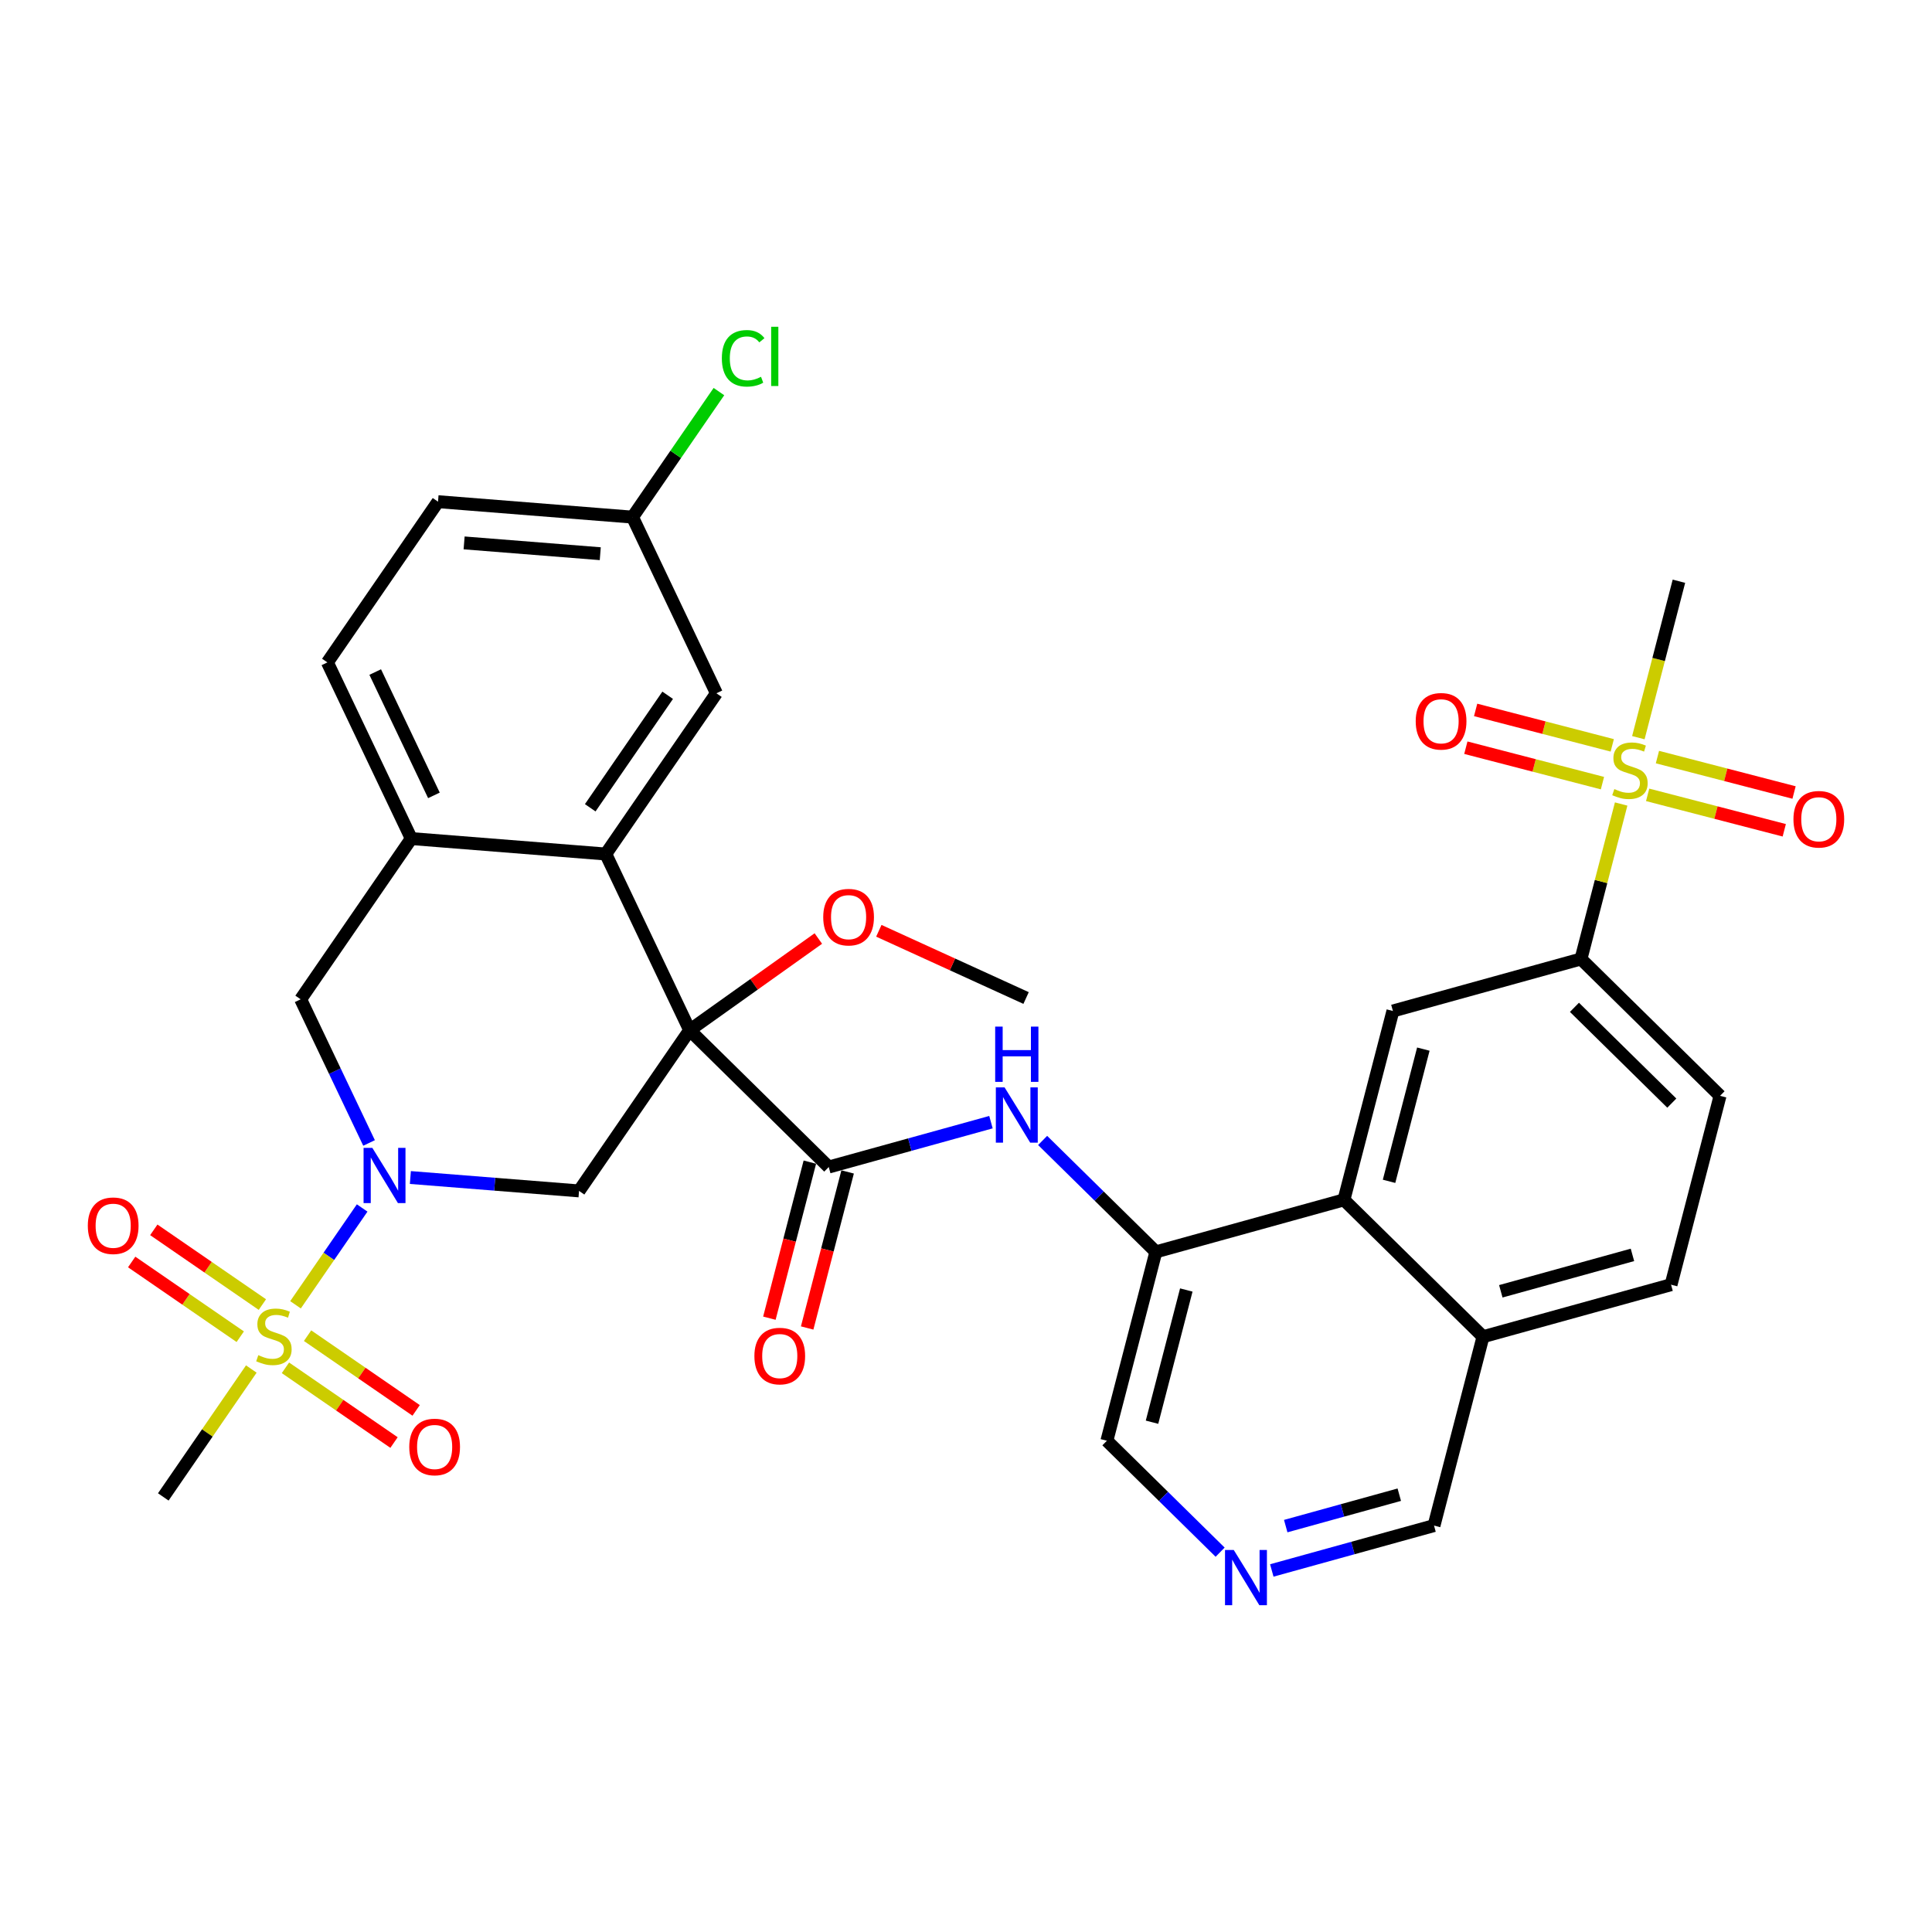 <?xml version='1.0' encoding='iso-8859-1'?>
<svg version='1.1' baseProfile='full'
              xmlns='http://www.w3.org/2000/svg'
                      xmlns:rdkit='http://www.rdkit.org/xml'
                      xmlns:xlink='http://www.w3.org/1999/xlink'
                  xml:space='preserve'
width='300px' height='300px' viewBox='0 0 300 300'>
<!-- END OF HEADER -->
<rect style='opacity:1.0;fill:#FFFFFF;stroke:none' width='300' height='300' x='0' y='0'> </rect>
<rect style='opacity:1.0;fill:#FFFFFF;stroke:none' width='300' height='300' x='0' y='0'> </rect>
<path class='bond-0 atom-0 atom-1' d='M 159.33,154.972 L 147.897,149.752' style='fill:none;fill-rule:evenodd;stroke:#000000;stroke-width:2.0px;stroke-linecap:butt;stroke-linejoin:miter;stroke-opacity:1' />
<path class='bond-0 atom-0 atom-1' d='M 147.897,149.752 L 136.465,144.533' style='fill:none;fill-rule:evenodd;stroke:#FF0000;stroke-width:2.0px;stroke-linecap:butt;stroke-linejoin:miter;stroke-opacity:1' />
<path class='bond-1 atom-1 atom-2' d='M 127.072,145.734 L 117.082,152.85' style='fill:none;fill-rule:evenodd;stroke:#FF0000;stroke-width:2.0px;stroke-linecap:butt;stroke-linejoin:miter;stroke-opacity:1' />
<path class='bond-1 atom-1 atom-2' d='M 117.082,152.85 L 107.091,159.966' style='fill:none;fill-rule:evenodd;stroke:#000000;stroke-width:2.0px;stroke-linecap:butt;stroke-linejoin:miter;stroke-opacity:1' />
<path class='bond-2 atom-2 atom-3' d='M 107.091,159.966 L 128.686,181.217' style='fill:none;fill-rule:evenodd;stroke:#000000;stroke-width:2.0px;stroke-linecap:butt;stroke-linejoin:miter;stroke-opacity:1' />
<path class='bond-19 atom-2 atom-20' d='M 107.091,159.966 L 89.913,184.923' style='fill:none;fill-rule:evenodd;stroke:#000000;stroke-width:2.0px;stroke-linecap:butt;stroke-linejoin:miter;stroke-opacity:1' />
<path class='bond-33 atom-33 atom-2' d='M 94.066,132.611 L 107.091,159.966' style='fill:none;fill-rule:evenodd;stroke:#000000;stroke-width:2.0px;stroke-linecap:butt;stroke-linejoin:miter;stroke-opacity:1' />
<path class='bond-3 atom-3 atom-4' d='M 125.754,180.456 L 122.611,192.572' style='fill:none;fill-rule:evenodd;stroke:#000000;stroke-width:2.0px;stroke-linecap:butt;stroke-linejoin:miter;stroke-opacity:1' />
<path class='bond-3 atom-3 atom-4' d='M 122.611,192.572 L 119.469,204.687' style='fill:none;fill-rule:evenodd;stroke:#FF0000;stroke-width:2.0px;stroke-linecap:butt;stroke-linejoin:miter;stroke-opacity:1' />
<path class='bond-3 atom-3 atom-4' d='M 131.619,181.977 L 128.477,194.093' style='fill:none;fill-rule:evenodd;stroke:#000000;stroke-width:2.0px;stroke-linecap:butt;stroke-linejoin:miter;stroke-opacity:1' />
<path class='bond-3 atom-3 atom-4' d='M 128.477,194.093 L 125.335,206.209' style='fill:none;fill-rule:evenodd;stroke:#FF0000;stroke-width:2.0px;stroke-linecap:butt;stroke-linejoin:miter;stroke-opacity:1' />
<path class='bond-4 atom-3 atom-5' d='M 128.686,181.217 L 141.281,177.733' style='fill:none;fill-rule:evenodd;stroke:#000000;stroke-width:2.0px;stroke-linecap:butt;stroke-linejoin:miter;stroke-opacity:1' />
<path class='bond-4 atom-3 atom-5' d='M 141.281,177.733 L 153.876,174.249' style='fill:none;fill-rule:evenodd;stroke:#0000FF;stroke-width:2.0px;stroke-linecap:butt;stroke-linejoin:miter;stroke-opacity:1' />
<path class='bond-5 atom-5 atom-6' d='M 161.899,177.087 L 170.691,185.739' style='fill:none;fill-rule:evenodd;stroke:#0000FF;stroke-width:2.0px;stroke-linecap:butt;stroke-linejoin:miter;stroke-opacity:1' />
<path class='bond-5 atom-5 atom-6' d='M 170.691,185.739 L 179.483,194.39' style='fill:none;fill-rule:evenodd;stroke:#000000;stroke-width:2.0px;stroke-linecap:butt;stroke-linejoin:miter;stroke-opacity:1' />
<path class='bond-6 atom-6 atom-7' d='M 179.483,194.39 L 171.877,223.718' style='fill:none;fill-rule:evenodd;stroke:#000000;stroke-width:2.0px;stroke-linecap:butt;stroke-linejoin:miter;stroke-opacity:1' />
<path class='bond-6 atom-6 atom-7' d='M 184.208,200.311 L 178.884,220.84' style='fill:none;fill-rule:evenodd;stroke:#000000;stroke-width:2.0px;stroke-linecap:butt;stroke-linejoin:miter;stroke-opacity:1' />
<path class='bond-34 atom-19 atom-6' d='M 208.684,186.313 L 179.483,194.39' style='fill:none;fill-rule:evenodd;stroke:#000000;stroke-width:2.0px;stroke-linecap:butt;stroke-linejoin:miter;stroke-opacity:1' />
<path class='bond-7 atom-7 atom-8' d='M 171.877,223.718 L 180.669,232.369' style='fill:none;fill-rule:evenodd;stroke:#000000;stroke-width:2.0px;stroke-linecap:butt;stroke-linejoin:miter;stroke-opacity:1' />
<path class='bond-7 atom-7 atom-8' d='M 180.669,232.369 L 189.461,241.021' style='fill:none;fill-rule:evenodd;stroke:#0000FF;stroke-width:2.0px;stroke-linecap:butt;stroke-linejoin:miter;stroke-opacity:1' />
<path class='bond-8 atom-8 atom-9' d='M 197.484,243.859 L 210.079,240.375' style='fill:none;fill-rule:evenodd;stroke:#0000FF;stroke-width:2.0px;stroke-linecap:butt;stroke-linejoin:miter;stroke-opacity:1' />
<path class='bond-8 atom-8 atom-9' d='M 210.079,240.375 L 222.674,236.892' style='fill:none;fill-rule:evenodd;stroke:#000000;stroke-width:2.0px;stroke-linecap:butt;stroke-linejoin:miter;stroke-opacity:1' />
<path class='bond-8 atom-8 atom-9' d='M 199.647,236.974 L 208.464,234.535' style='fill:none;fill-rule:evenodd;stroke:#0000FF;stroke-width:2.0px;stroke-linecap:butt;stroke-linejoin:miter;stroke-opacity:1' />
<path class='bond-8 atom-8 atom-9' d='M 208.464,234.535 L 217.28,232.096' style='fill:none;fill-rule:evenodd;stroke:#000000;stroke-width:2.0px;stroke-linecap:butt;stroke-linejoin:miter;stroke-opacity:1' />
<path class='bond-9 atom-9 atom-10' d='M 222.674,236.892 L 230.28,207.564' style='fill:none;fill-rule:evenodd;stroke:#000000;stroke-width:2.0px;stroke-linecap:butt;stroke-linejoin:miter;stroke-opacity:1' />
<path class='bond-10 atom-10 atom-11' d='M 230.28,207.564 L 259.481,199.487' style='fill:none;fill-rule:evenodd;stroke:#000000;stroke-width:2.0px;stroke-linecap:butt;stroke-linejoin:miter;stroke-opacity:1' />
<path class='bond-10 atom-10 atom-11' d='M 233.045,200.512 L 253.486,194.858' style='fill:none;fill-rule:evenodd;stroke:#000000;stroke-width:2.0px;stroke-linecap:butt;stroke-linejoin:miter;stroke-opacity:1' />
<path class='bond-36 atom-19 atom-10' d='M 208.684,186.313 L 230.28,207.564' style='fill:none;fill-rule:evenodd;stroke:#000000;stroke-width:2.0px;stroke-linecap:butt;stroke-linejoin:miter;stroke-opacity:1' />
<path class='bond-11 atom-11 atom-12' d='M 259.481,199.487 L 267.087,170.16' style='fill:none;fill-rule:evenodd;stroke:#000000;stroke-width:2.0px;stroke-linecap:butt;stroke-linejoin:miter;stroke-opacity:1' />
<path class='bond-12 atom-12 atom-13' d='M 267.087,170.16 L 245.492,148.909' style='fill:none;fill-rule:evenodd;stroke:#000000;stroke-width:2.0px;stroke-linecap:butt;stroke-linejoin:miter;stroke-opacity:1' />
<path class='bond-12 atom-12 atom-13' d='M 259.598,171.291 L 244.481,156.416' style='fill:none;fill-rule:evenodd;stroke:#000000;stroke-width:2.0px;stroke-linecap:butt;stroke-linejoin:miter;stroke-opacity:1' />
<path class='bond-13 atom-13 atom-14' d='M 245.492,148.909 L 248.612,136.878' style='fill:none;fill-rule:evenodd;stroke:#000000;stroke-width:2.0px;stroke-linecap:butt;stroke-linejoin:miter;stroke-opacity:1' />
<path class='bond-13 atom-13 atom-14' d='M 248.612,136.878 L 251.732,124.847' style='fill:none;fill-rule:evenodd;stroke:#CCCC00;stroke-width:2.0px;stroke-linecap:butt;stroke-linejoin:miter;stroke-opacity:1' />
<path class='bond-17 atom-13 atom-18' d='M 245.492,148.909 L 216.29,156.986' style='fill:none;fill-rule:evenodd;stroke:#000000;stroke-width:2.0px;stroke-linecap:butt;stroke-linejoin:miter;stroke-opacity:1' />
<path class='bond-14 atom-14 atom-15' d='M 254.403,114.546 L 257.553,102.4' style='fill:none;fill-rule:evenodd;stroke:#CCCC00;stroke-width:2.0px;stroke-linecap:butt;stroke-linejoin:miter;stroke-opacity:1' />
<path class='bond-14 atom-14 atom-15' d='M 257.553,102.4 L 260.703,90.254' style='fill:none;fill-rule:evenodd;stroke:#000000;stroke-width:2.0px;stroke-linecap:butt;stroke-linejoin:miter;stroke-opacity:1' />
<path class='bond-15 atom-14 atom-16' d='M 250.35,115.739 L 239.743,112.988' style='fill:none;fill-rule:evenodd;stroke:#CCCC00;stroke-width:2.0px;stroke-linecap:butt;stroke-linejoin:miter;stroke-opacity:1' />
<path class='bond-15 atom-14 atom-16' d='M 239.743,112.988 L 229.136,110.237' style='fill:none;fill-rule:evenodd;stroke:#FF0000;stroke-width:2.0px;stroke-linecap:butt;stroke-linejoin:miter;stroke-opacity:1' />
<path class='bond-15 atom-14 atom-16' d='M 248.828,121.604 L 238.222,118.854' style='fill:none;fill-rule:evenodd;stroke:#CCCC00;stroke-width:2.0px;stroke-linecap:butt;stroke-linejoin:miter;stroke-opacity:1' />
<path class='bond-15 atom-14 atom-16' d='M 238.222,118.854 L 227.615,116.103' style='fill:none;fill-rule:evenodd;stroke:#FF0000;stroke-width:2.0px;stroke-linecap:butt;stroke-linejoin:miter;stroke-opacity:1' />
<path class='bond-16 atom-14 atom-17' d='M 255.845,123.424 L 266.452,126.175' style='fill:none;fill-rule:evenodd;stroke:#CCCC00;stroke-width:2.0px;stroke-linecap:butt;stroke-linejoin:miter;stroke-opacity:1' />
<path class='bond-16 atom-14 atom-17' d='M 266.452,126.175 L 277.059,128.926' style='fill:none;fill-rule:evenodd;stroke:#FF0000;stroke-width:2.0px;stroke-linecap:butt;stroke-linejoin:miter;stroke-opacity:1' />
<path class='bond-16 atom-14 atom-17' d='M 257.366,117.559 L 267.973,120.309' style='fill:none;fill-rule:evenodd;stroke:#CCCC00;stroke-width:2.0px;stroke-linecap:butt;stroke-linejoin:miter;stroke-opacity:1' />
<path class='bond-16 atom-14 atom-17' d='M 267.973,120.309 L 278.58,123.06' style='fill:none;fill-rule:evenodd;stroke:#FF0000;stroke-width:2.0px;stroke-linecap:butt;stroke-linejoin:miter;stroke-opacity:1' />
<path class='bond-18 atom-18 atom-19' d='M 216.29,156.986 L 208.684,186.313' style='fill:none;fill-rule:evenodd;stroke:#000000;stroke-width:2.0px;stroke-linecap:butt;stroke-linejoin:miter;stroke-opacity:1' />
<path class='bond-18 atom-18 atom-19' d='M 221.015,162.906 L 215.691,183.435' style='fill:none;fill-rule:evenodd;stroke:#000000;stroke-width:2.0px;stroke-linecap:butt;stroke-linejoin:miter;stroke-opacity:1' />
<path class='bond-20 atom-20 atom-21' d='M 89.913,184.923 L 76.817,183.884' style='fill:none;fill-rule:evenodd;stroke:#000000;stroke-width:2.0px;stroke-linecap:butt;stroke-linejoin:miter;stroke-opacity:1' />
<path class='bond-20 atom-20 atom-21' d='M 76.817,183.884 L 63.722,182.844' style='fill:none;fill-rule:evenodd;stroke:#0000FF;stroke-width:2.0px;stroke-linecap:butt;stroke-linejoin:miter;stroke-opacity:1' />
<path class='bond-21 atom-21 atom-22' d='M 56.236,187.573 L 51.062,195.091' style='fill:none;fill-rule:evenodd;stroke:#0000FF;stroke-width:2.0px;stroke-linecap:butt;stroke-linejoin:miter;stroke-opacity:1' />
<path class='bond-21 atom-21 atom-22' d='M 51.062,195.091 L 45.888,202.608' style='fill:none;fill-rule:evenodd;stroke:#CCCC00;stroke-width:2.0px;stroke-linecap:butt;stroke-linejoin:miter;stroke-opacity:1' />
<path class='bond-25 atom-21 atom-26' d='M 57.307,177.478 L 51.996,166.324' style='fill:none;fill-rule:evenodd;stroke:#0000FF;stroke-width:2.0px;stroke-linecap:butt;stroke-linejoin:miter;stroke-opacity:1' />
<path class='bond-25 atom-21 atom-26' d='M 51.996,166.324 L 46.685,155.171' style='fill:none;fill-rule:evenodd;stroke:#000000;stroke-width:2.0px;stroke-linecap:butt;stroke-linejoin:miter;stroke-opacity:1' />
<path class='bond-22 atom-22 atom-23' d='M 39.024,212.581 L 32.189,222.511' style='fill:none;fill-rule:evenodd;stroke:#CCCC00;stroke-width:2.0px;stroke-linecap:butt;stroke-linejoin:miter;stroke-opacity:1' />
<path class='bond-22 atom-22 atom-23' d='M 32.189,222.511 L 25.355,232.441' style='fill:none;fill-rule:evenodd;stroke:#000000;stroke-width:2.0px;stroke-linecap:butt;stroke-linejoin:miter;stroke-opacity:1' />
<path class='bond-23 atom-22 atom-24' d='M 44.323,212.394 L 52.753,218.196' style='fill:none;fill-rule:evenodd;stroke:#CCCC00;stroke-width:2.0px;stroke-linecap:butt;stroke-linejoin:miter;stroke-opacity:1' />
<path class='bond-23 atom-22 atom-24' d='M 52.753,218.196 L 61.183,223.998' style='fill:none;fill-rule:evenodd;stroke:#FF0000;stroke-width:2.0px;stroke-linecap:butt;stroke-linejoin:miter;stroke-opacity:1' />
<path class='bond-23 atom-22 atom-24' d='M 47.759,207.402 L 56.188,213.204' style='fill:none;fill-rule:evenodd;stroke:#CCCC00;stroke-width:2.0px;stroke-linecap:butt;stroke-linejoin:miter;stroke-opacity:1' />
<path class='bond-23 atom-22 atom-24' d='M 56.188,213.204 L 64.618,219.006' style='fill:none;fill-rule:evenodd;stroke:#FF0000;stroke-width:2.0px;stroke-linecap:butt;stroke-linejoin:miter;stroke-opacity:1' />
<path class='bond-24 atom-22 atom-25' d='M 40.742,202.573 L 32.312,196.771' style='fill:none;fill-rule:evenodd;stroke:#CCCC00;stroke-width:2.0px;stroke-linecap:butt;stroke-linejoin:miter;stroke-opacity:1' />
<path class='bond-24 atom-22 atom-25' d='M 32.312,196.771 L 23.883,190.969' style='fill:none;fill-rule:evenodd;stroke:#FF0000;stroke-width:2.0px;stroke-linecap:butt;stroke-linejoin:miter;stroke-opacity:1' />
<path class='bond-24 atom-22 atom-25' d='M 37.306,207.564 L 28.877,201.762' style='fill:none;fill-rule:evenodd;stroke:#CCCC00;stroke-width:2.0px;stroke-linecap:butt;stroke-linejoin:miter;stroke-opacity:1' />
<path class='bond-24 atom-22 atom-25' d='M 28.877,201.762 L 20.447,195.96' style='fill:none;fill-rule:evenodd;stroke:#FF0000;stroke-width:2.0px;stroke-linecap:butt;stroke-linejoin:miter;stroke-opacity:1' />
<path class='bond-26 atom-26 atom-27' d='M 46.685,155.171 L 63.863,130.213' style='fill:none;fill-rule:evenodd;stroke:#000000;stroke-width:2.0px;stroke-linecap:butt;stroke-linejoin:miter;stroke-opacity:1' />
<path class='bond-27 atom-27 atom-28' d='M 63.863,130.213 L 50.838,102.858' style='fill:none;fill-rule:evenodd;stroke:#000000;stroke-width:2.0px;stroke-linecap:butt;stroke-linejoin:miter;stroke-opacity:1' />
<path class='bond-27 atom-27 atom-28' d='M 67.38,123.505 L 58.263,104.356' style='fill:none;fill-rule:evenodd;stroke:#000000;stroke-width:2.0px;stroke-linecap:butt;stroke-linejoin:miter;stroke-opacity:1' />
<path class='bond-35 atom-33 atom-27' d='M 94.066,132.611 L 63.863,130.213' style='fill:none;fill-rule:evenodd;stroke:#000000;stroke-width:2.0px;stroke-linecap:butt;stroke-linejoin:miter;stroke-opacity:1' />
<path class='bond-28 atom-28 atom-29' d='M 50.838,102.858 L 68.016,77.9' style='fill:none;fill-rule:evenodd;stroke:#000000;stroke-width:2.0px;stroke-linecap:butt;stroke-linejoin:miter;stroke-opacity:1' />
<path class='bond-29 atom-29 atom-30' d='M 68.016,77.9 L 98.219,80.298' style='fill:none;fill-rule:evenodd;stroke:#000000;stroke-width:2.0px;stroke-linecap:butt;stroke-linejoin:miter;stroke-opacity:1' />
<path class='bond-29 atom-29 atom-30' d='M 72.067,84.301 L 93.209,85.979' style='fill:none;fill-rule:evenodd;stroke:#000000;stroke-width:2.0px;stroke-linecap:butt;stroke-linejoin:miter;stroke-opacity:1' />
<path class='bond-30 atom-30 atom-31' d='M 98.219,80.298 L 104.927,70.552' style='fill:none;fill-rule:evenodd;stroke:#000000;stroke-width:2.0px;stroke-linecap:butt;stroke-linejoin:miter;stroke-opacity:1' />
<path class='bond-30 atom-30 atom-31' d='M 104.927,70.552 L 111.635,60.806' style='fill:none;fill-rule:evenodd;stroke:#00CC00;stroke-width:2.0px;stroke-linecap:butt;stroke-linejoin:miter;stroke-opacity:1' />
<path class='bond-31 atom-30 atom-32' d='M 98.219,80.298 L 111.244,107.653' style='fill:none;fill-rule:evenodd;stroke:#000000;stroke-width:2.0px;stroke-linecap:butt;stroke-linejoin:miter;stroke-opacity:1' />
<path class='bond-32 atom-32 atom-33' d='M 111.244,107.653 L 94.066,132.611' style='fill:none;fill-rule:evenodd;stroke:#000000;stroke-width:2.0px;stroke-linecap:butt;stroke-linejoin:miter;stroke-opacity:1' />
<path class='bond-32 atom-32 atom-33' d='M 103.676,107.961 L 91.651,125.432' style='fill:none;fill-rule:evenodd;stroke:#000000;stroke-width:2.0px;stroke-linecap:butt;stroke-linejoin:miter;stroke-opacity:1' />
<path  class='atom-1' d='M 127.83 142.413
Q 127.83 140.353, 128.848 139.201
Q 129.866 138.05, 131.769 138.05
Q 133.671 138.05, 134.689 139.201
Q 135.707 140.353, 135.707 142.413
Q 135.707 144.497, 134.677 145.685
Q 133.647 146.861, 131.769 146.861
Q 129.878 146.861, 128.848 145.685
Q 127.83 144.509, 127.83 142.413
M 131.769 145.891
Q 133.078 145.891, 133.78 145.018
Q 134.495 144.134, 134.495 142.413
Q 134.495 140.728, 133.78 139.88
Q 133.078 139.02, 131.769 139.02
Q 130.46 139.02, 129.745 139.868
Q 129.042 140.716, 129.042 142.413
Q 129.042 144.146, 129.745 145.018
Q 130.46 145.891, 131.769 145.891
' fill='#FF0000'/>
<path  class='atom-4' d='M 117.142 210.568
Q 117.142 208.508, 118.16 207.357
Q 119.178 206.205, 121.08 206.205
Q 122.983 206.205, 124.001 207.357
Q 125.019 208.508, 125.019 210.568
Q 125.019 212.653, 123.989 213.84
Q 122.959 215.016, 121.08 215.016
Q 119.19 215.016, 118.16 213.84
Q 117.142 212.665, 117.142 210.568
M 121.08 214.046
Q 122.389 214.046, 123.092 213.174
Q 123.807 212.289, 123.807 210.568
Q 123.807 208.884, 123.092 208.035
Q 122.389 207.175, 121.08 207.175
Q 119.772 207.175, 119.057 208.023
Q 118.354 208.872, 118.354 210.568
Q 118.354 212.301, 119.057 213.174
Q 119.772 214.046, 121.08 214.046
' fill='#FF0000'/>
<path  class='atom-5' d='M 155.991 168.849
L 158.803 173.394
Q 159.081 173.843, 159.53 174.655
Q 159.978 175.467, 160.002 175.515
L 160.002 168.849
L 161.142 168.849
L 161.142 177.43
L 159.966 177.43
L 156.948 172.461
Q 156.597 171.879, 156.221 171.213
Q 155.858 170.546, 155.749 170.34
L 155.749 177.43
L 154.634 177.43
L 154.634 168.849
L 155.991 168.849
' fill='#0000FF'/>
<path  class='atom-5' d='M 154.531 159.411
L 155.694 159.411
L 155.694 163.059
L 160.081 163.059
L 160.081 159.411
L 161.245 159.411
L 161.245 167.991
L 160.081 167.991
L 160.081 164.029
L 155.694 164.029
L 155.694 167.991
L 154.531 167.991
L 154.531 159.411
' fill='#0000FF'/>
<path  class='atom-8' d='M 191.576 240.678
L 194.388 245.223
Q 194.666 245.671, 195.115 246.483
Q 195.563 247.295, 195.587 247.344
L 195.587 240.678
L 196.727 240.678
L 196.727 249.259
L 195.551 249.259
L 192.533 244.29
Q 192.182 243.708, 191.806 243.041
Q 191.443 242.375, 191.334 242.169
L 191.334 249.259
L 190.219 249.259
L 190.219 240.678
L 191.576 240.678
' fill='#0000FF'/>
<path  class='atom-14' d='M 250.674 122.526
Q 250.771 122.563, 251.17 122.732
Q 251.57 122.902, 252.007 123.011
Q 252.455 123.108, 252.891 123.108
Q 253.703 123.108, 254.176 122.72
Q 254.649 122.32, 254.649 121.63
Q 254.649 121.157, 254.406 120.866
Q 254.176 120.575, 253.812 120.418
Q 253.449 120.26, 252.843 120.078
Q 252.079 119.848, 251.619 119.63
Q 251.17 119.412, 250.843 118.951
Q 250.528 118.491, 250.528 117.715
Q 250.528 116.637, 251.255 115.97
Q 251.995 115.303, 253.449 115.303
Q 254.443 115.303, 255.57 115.776
L 255.291 116.709
Q 254.261 116.285, 253.485 116.285
Q 252.649 116.285, 252.188 116.637
Q 251.728 116.976, 251.74 117.57
Q 251.74 118.03, 251.97 118.309
Q 252.213 118.588, 252.552 118.745
Q 252.904 118.903, 253.485 119.085
Q 254.261 119.327, 254.721 119.569
Q 255.182 119.812, 255.509 120.309
Q 255.848 120.793, 255.848 121.63
Q 255.848 122.817, 255.049 123.46
Q 254.261 124.09, 252.94 124.09
Q 252.176 124.09, 251.595 123.92
Q 251.025 123.763, 250.346 123.484
L 250.674 122.526
' fill='#CCCC00'/>
<path  class='atom-16' d='M 219.831 112
Q 219.831 109.94, 220.849 108.788
Q 221.867 107.637, 223.77 107.637
Q 225.673 107.637, 226.691 108.788
Q 227.709 109.94, 227.709 112
Q 227.709 114.084, 226.678 115.272
Q 225.648 116.448, 223.77 116.448
Q 221.879 116.448, 220.849 115.272
Q 219.831 114.096, 219.831 112
M 223.77 115.478
Q 225.079 115.478, 225.782 114.605
Q 226.497 113.721, 226.497 112
Q 226.497 110.315, 225.782 109.467
Q 225.079 108.606, 223.77 108.606
Q 222.461 108.606, 221.746 109.455
Q 221.043 110.303, 221.043 112
Q 221.043 113.733, 221.746 114.605
Q 222.461 115.478, 223.77 115.478
' fill='#FF0000'/>
<path  class='atom-17' d='M 278.486 127.212
Q 278.486 125.151, 279.504 124
Q 280.522 122.849, 282.425 122.849
Q 284.328 122.849, 285.346 124
Q 286.364 125.151, 286.364 127.212
Q 286.364 129.296, 285.334 130.484
Q 284.303 131.659, 282.425 131.659
Q 280.534 131.659, 279.504 130.484
Q 278.486 129.308, 278.486 127.212
M 282.425 130.69
Q 283.734 130.69, 284.437 129.817
Q 285.152 128.932, 285.152 127.212
Q 285.152 125.527, 284.437 124.679
Q 283.734 123.818, 282.425 123.818
Q 281.116 123.818, 280.401 124.667
Q 279.698 125.515, 279.698 127.212
Q 279.698 128.945, 280.401 129.817
Q 281.116 130.69, 282.425 130.69
' fill='#FF0000'/>
<path  class='atom-21' d='M 57.814 178.236
L 60.625 182.78
Q 60.904 183.229, 61.352 184.041
Q 61.801 184.853, 61.825 184.901
L 61.825 178.236
L 62.964 178.236
L 62.964 186.816
L 61.789 186.816
L 58.771 181.847
Q 58.42 181.265, 58.044 180.599
Q 57.68 179.932, 57.571 179.726
L 57.571 186.816
L 56.456 186.816
L 56.456 178.236
L 57.814 178.236
' fill='#0000FF'/>
<path  class='atom-22' d='M 40.109 210.428
Q 40.206 210.465, 40.606 210.634
Q 41.006 210.804, 41.442 210.913
Q 41.89 211.01, 42.327 211.01
Q 43.139 211.01, 43.611 210.622
Q 44.084 210.222, 44.084 209.531
Q 44.084 209.059, 43.841 208.768
Q 43.611 208.477, 43.248 208.319
Q 42.884 208.162, 42.278 207.98
Q 41.515 207.75, 41.054 207.532
Q 40.606 207.314, 40.278 206.853
Q 39.963 206.392, 39.963 205.617
Q 39.963 204.538, 40.691 203.872
Q 41.43 203.205, 42.884 203.205
Q 43.878 203.205, 45.005 203.678
L 44.726 204.611
Q 43.696 204.187, 42.92 204.187
Q 42.084 204.187, 41.624 204.538
Q 41.163 204.878, 41.175 205.471
Q 41.175 205.932, 41.406 206.211
Q 41.648 206.489, 41.987 206.647
Q 42.339 206.805, 42.92 206.986
Q 43.696 207.229, 44.157 207.471
Q 44.617 207.713, 44.944 208.21
Q 45.284 208.695, 45.284 209.531
Q 45.284 210.719, 44.484 211.361
Q 43.696 211.992, 42.375 211.992
Q 41.611 211.992, 41.03 211.822
Q 40.46 211.664, 39.782 211.386
L 40.109 210.428
' fill='#CCCC00'/>
<path  class='atom-24' d='M 63.551 224.685
Q 63.551 222.625, 64.569 221.474
Q 65.587 220.322, 67.49 220.322
Q 69.393 220.322, 70.411 221.474
Q 71.429 222.625, 71.429 224.685
Q 71.429 226.77, 70.399 227.957
Q 69.368 229.133, 67.49 229.133
Q 65.6 229.133, 64.569 227.957
Q 63.551 226.782, 63.551 224.685
M 67.49 228.163
Q 68.799 228.163, 69.502 227.291
Q 70.217 226.406, 70.217 224.685
Q 70.217 223.001, 69.502 222.152
Q 68.799 221.292, 67.49 221.292
Q 66.181 221.292, 65.466 222.14
Q 64.763 222.989, 64.763 224.685
Q 64.763 226.418, 65.466 227.291
Q 66.181 228.163, 67.49 228.163
' fill='#FF0000'/>
<path  class='atom-25' d='M 13.636 190.33
Q 13.636 188.269, 14.654 187.118
Q 15.672 185.967, 17.575 185.967
Q 19.478 185.967, 20.496 187.118
Q 21.514 188.269, 21.514 190.33
Q 21.514 192.414, 20.484 193.602
Q 19.453 194.777, 17.575 194.777
Q 15.684 194.777, 14.654 193.602
Q 13.636 192.426, 13.636 190.33
M 17.575 193.808
Q 18.884 193.808, 19.587 192.935
Q 20.302 192.051, 20.302 190.33
Q 20.302 188.645, 19.587 187.797
Q 18.884 186.936, 17.575 186.936
Q 16.266 186.936, 15.551 187.785
Q 14.848 188.633, 14.848 190.33
Q 14.848 192.063, 15.551 192.935
Q 16.266 193.808, 17.575 193.808
' fill='#FF0000'/>
<path  class='atom-31' d='M 112.088 55.638
Q 112.088 53.505, 113.082 52.39
Q 114.088 51.263, 115.99 51.263
Q 117.76 51.263, 118.705 52.511
L 117.905 53.165
Q 117.214 52.256, 115.99 52.256
Q 114.694 52.256, 114.003 53.129
Q 113.324 53.989, 113.324 55.638
Q 113.324 57.334, 114.027 58.207
Q 114.742 59.079, 116.124 59.079
Q 117.069 59.079, 118.172 58.51
L 118.511 59.419
Q 118.063 59.709, 117.384 59.879
Q 116.705 60.049, 115.954 60.049
Q 114.088 60.049, 113.082 58.91
Q 112.088 57.77, 112.088 55.638
' fill='#00CC00'/>
<path  class='atom-31' d='M 119.747 50.741
L 120.862 50.741
L 120.862 59.94
L 119.747 59.94
L 119.747 50.741
' fill='#00CC00'/>
</svg>
